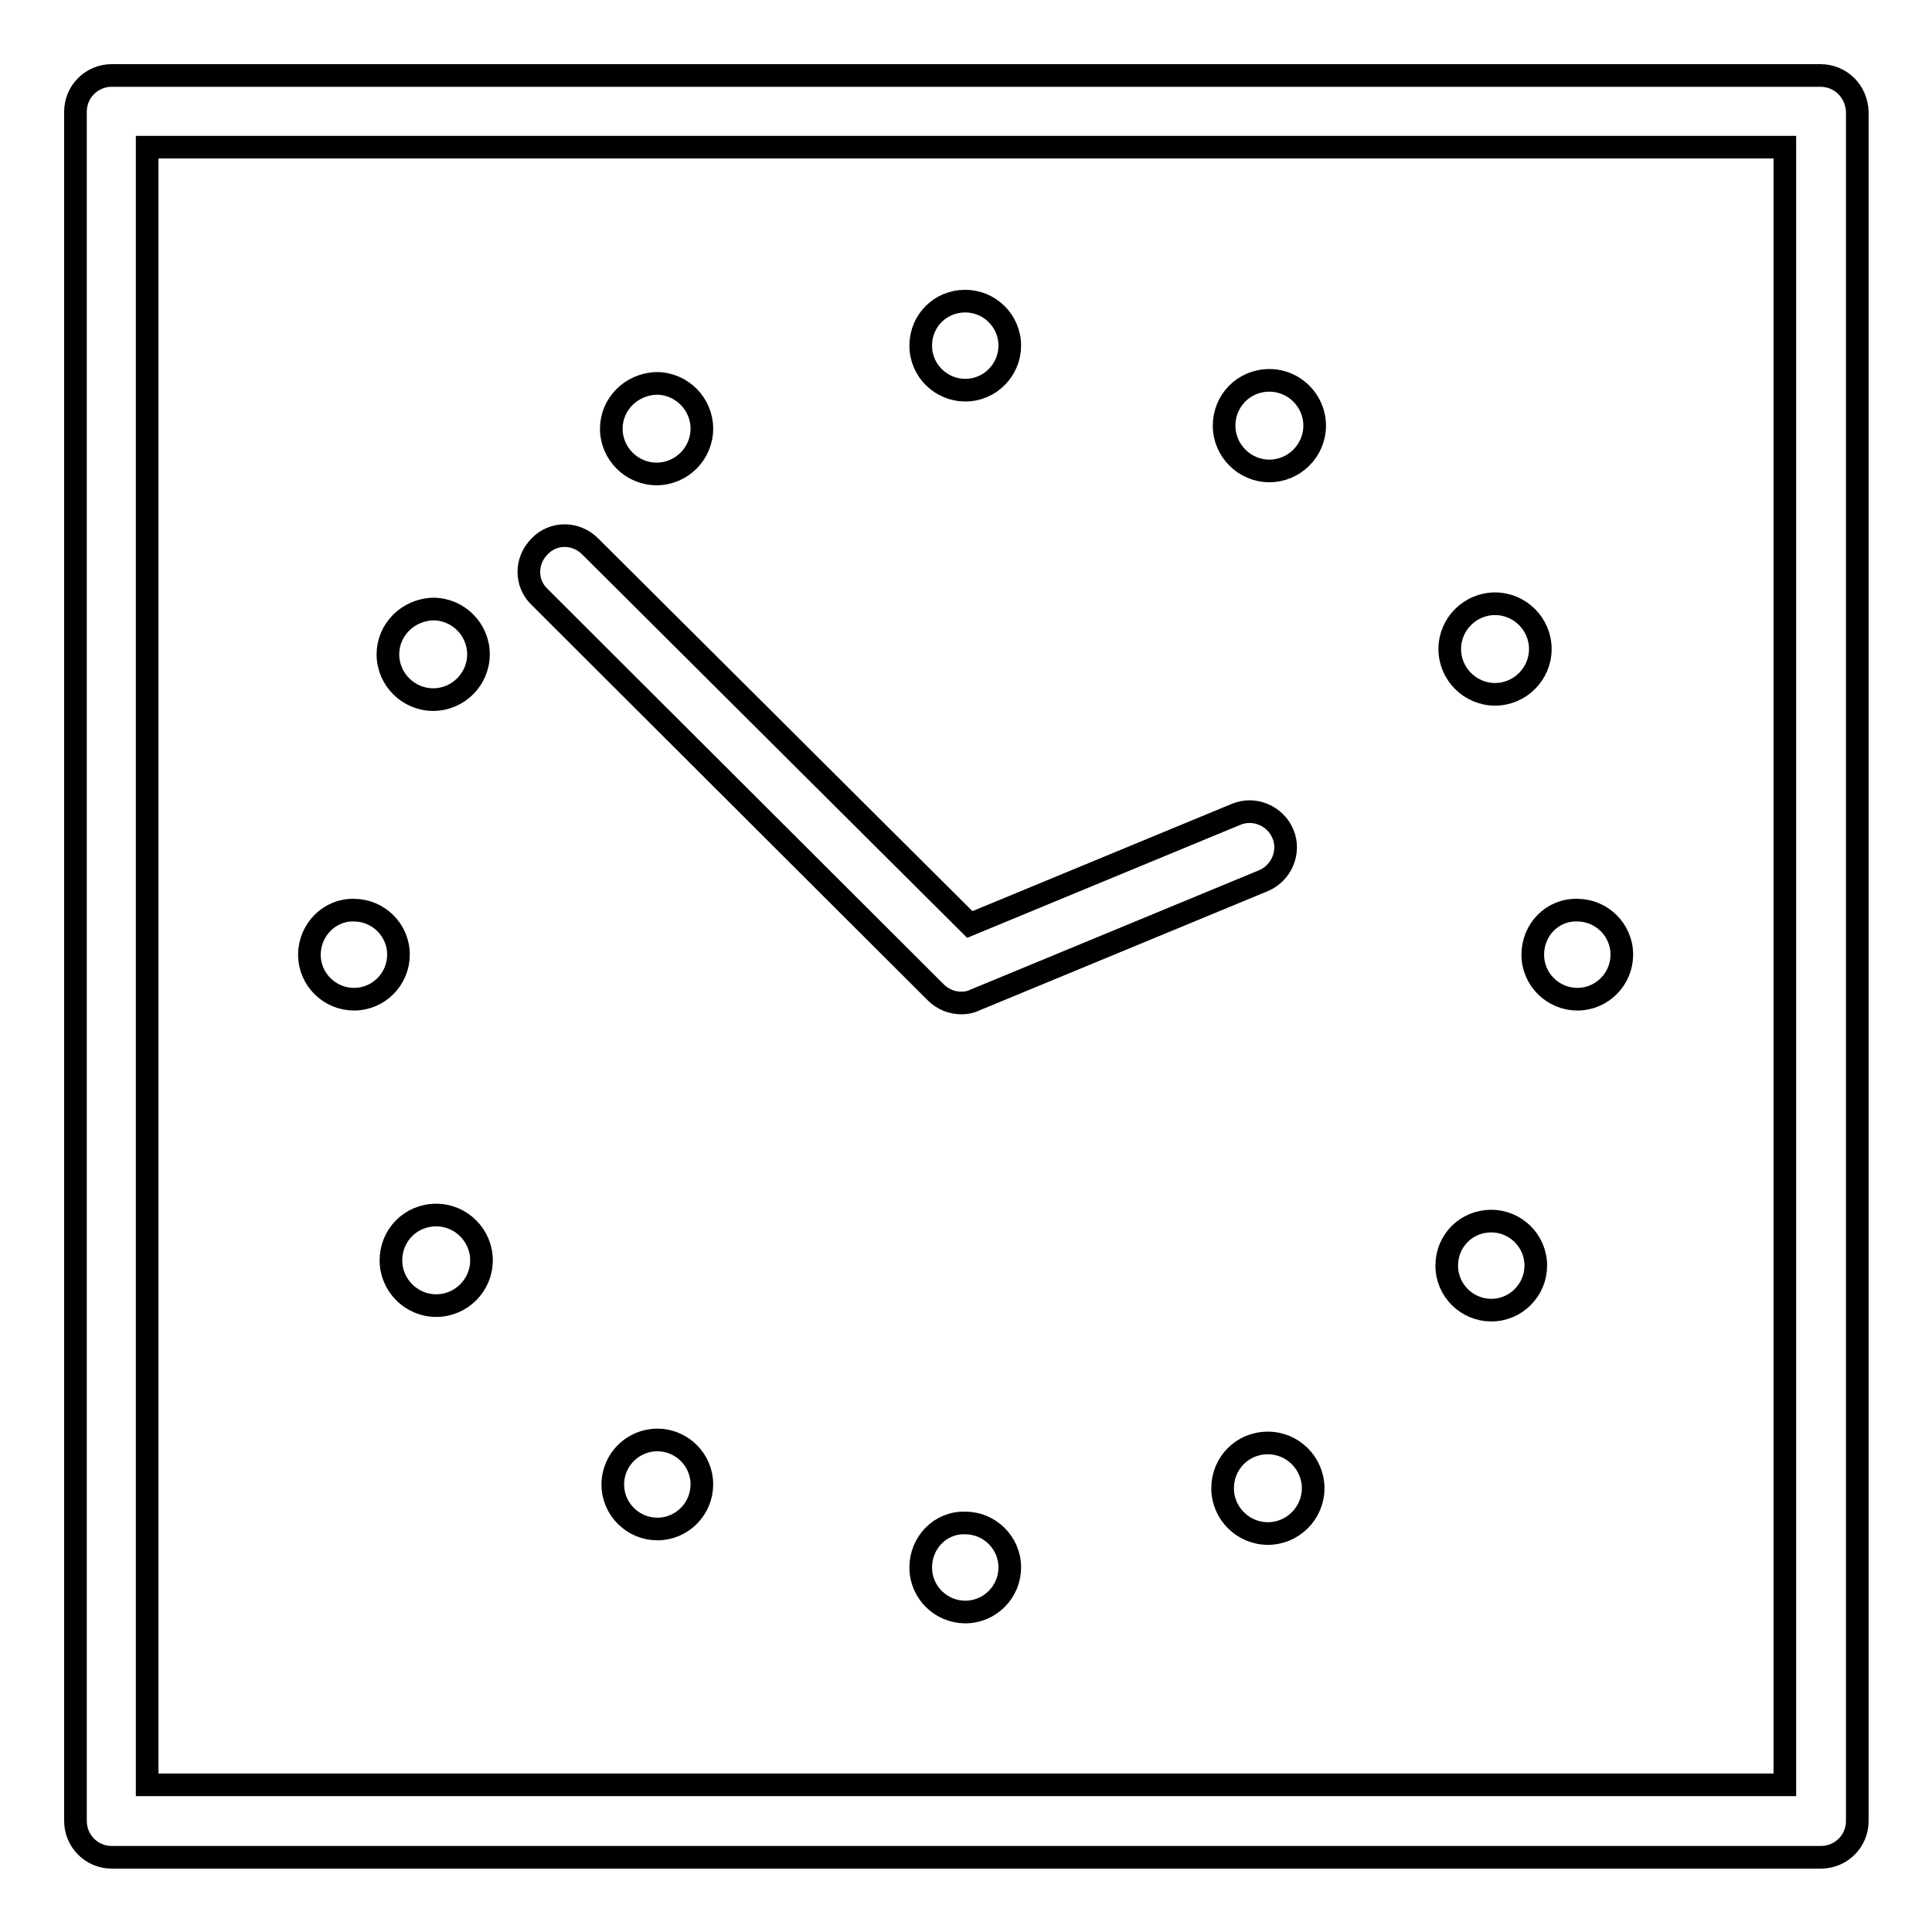 <?xml version="1.0" encoding="utf-8"?>
<!-- Svg Vector Icons : http://www.onlinewebfonts.com/icon -->
<!DOCTYPE svg PUBLIC "-//W3C//DTD SVG 1.1//EN" "http://www.w3.org/Graphics/SVG/1.1/DTD/svg11.dtd">
<svg version="1.1" xmlns="http://www.w3.org/2000/svg" xmlns:xlink="http://www.w3.org/1999/xlink" x="0px" y="0px" viewBox="0 0 256 256" enable-background="new 0 0 256 256" xml:space="preserve">
<g><g><path stroke-width="3" fill-opacity="0" stroke="#000000"  d="M241.2,10H14.8c-2.6,0-4.8,2.1-4.8,4.8v226.5c0,2.6,2.1,4.8,4.8,4.8h226.5c2.6,0,4.8-2.1,4.8-4.8V14.8C246,12.1,243.9,10,241.2,10z M236.5,236.5h-217v-217h217L236.5,236.5L236.5,236.5z"/><path stroke-width="3" fill-opacity="0" stroke="#000000"  d="M51.8,167c0,3.3,2.7,6,6,6s6-2.7,6-6s-2.7-6-6-6C54.4,161,51.8,163.7,51.8,167z"/><path stroke-width="3" fill-opacity="0" stroke="#000000"  d="M192.1,86c0,3.3,2.7,6,6,6c3.3,0,6-2.7,6-6s-2.7-6-6-6C194.8,80,192.1,82.7,192.1,86z"/><path stroke-width="3" fill-opacity="0" stroke="#000000"  d="M81,56.8c0,3.3,2.7,6,6,6s6-2.7,6-6c0-3.3-2.7-6-6-6C83.6,50.9,81,53.6,81,56.8z"/><path stroke-width="3" fill-opacity="0" stroke="#000000"  d="M162,197.2c0,3.3,2.7,6,6,6c3.3,0,6-2.7,6-6c0-3.3-2.7-6-6-6C164.6,191.2,162,193.9,162,197.2z"/><path stroke-width="3" fill-opacity="0" stroke="#000000"  d="M81.2,196.7c0,3.3,2.7,5.9,5.9,5.9c3.3,0,5.9-2.7,5.9-5.9c0-3.3-2.7-5.9-5.9-5.9S81.2,193.4,81.2,196.7L81.2,196.7z"/><path stroke-width="3" fill-opacity="0" stroke="#000000"  d="M162.2,56.4c0,3.3,2.7,6,6,6c3.3,0,6-2.7,6-6c0-3.3-2.7-6-6-6C164.8,50.4,162.2,53.1,162.2,56.4z"/><path stroke-width="3" fill-opacity="0" stroke="#000000"  d="M51.4,86.7c0,3.3,2.7,6,6,6s6-2.7,6-6l0,0c0-3.3-2.7-6-6-6C54,80.8,51.4,83.5,51.4,86.7z"/><path stroke-width="3" fill-opacity="0" stroke="#000000"  d="M191.7,167.7c0,3.3,2.7,5.9,5.9,5.9c3.3,0,5.9-2.7,5.9-5.9c0-3.3-2.7-5.9-5.9-5.9C194.3,161.8,191.7,164.4,191.7,167.7z"/><path stroke-width="3" fill-opacity="0" stroke="#000000"  d="M203.1,126.5c0,3.3,2.7,5.9,5.9,5.9c3.3,0,5.9-2.7,5.9-5.9c0-3.3-2.7-5.9-5.9-5.9C205.7,120.5,203.1,123.2,203.1,126.5z"/><path stroke-width="3" fill-opacity="0" stroke="#000000"  d="M122,45.8c0,3.3,2.7,5.9,5.9,5.9c3.3,0,5.9-2.7,5.9-5.9c0-3.3-2.7-5.9-5.9-5.9C124.6,39.9,122,42.5,122,45.8z"/><path stroke-width="3" fill-opacity="0" stroke="#000000"  d="M41,126.5c0,3.3,2.7,5.9,5.9,5.9c3.3,0,5.9-2.7,5.9-5.9l0,0c0-3.3-2.7-5.9-5.9-5.9C43.7,120.5,41,123.2,41,126.5z"/><path stroke-width="3" fill-opacity="0" stroke="#000000"  d="M122,207.7c0,3.3,2.7,5.9,5.9,5.9c3.3,0,5.9-2.7,5.9-5.9c0-3.3-2.7-5.9-5.9-5.9C124.6,201.7,122,204.4,122,207.7z"/><path stroke-width="3" fill-opacity="0" stroke="#000000"  d="M124,131.5c0.9,0.9,2.1,1.4,3.4,1.4c0.6,0,1.2-0.1,1.8-0.4l38.2-15.8c2.4-1,3.6-3.8,2.6-6.2s-3.8-3.6-6.2-2.6l-35.3,14.6L78.2,72.4c-1.9-1.9-4.9-1.9-6.7,0c-1.9,1.9-1.9,4.9,0,6.7L124,131.5z"/></g></g>
</svg>